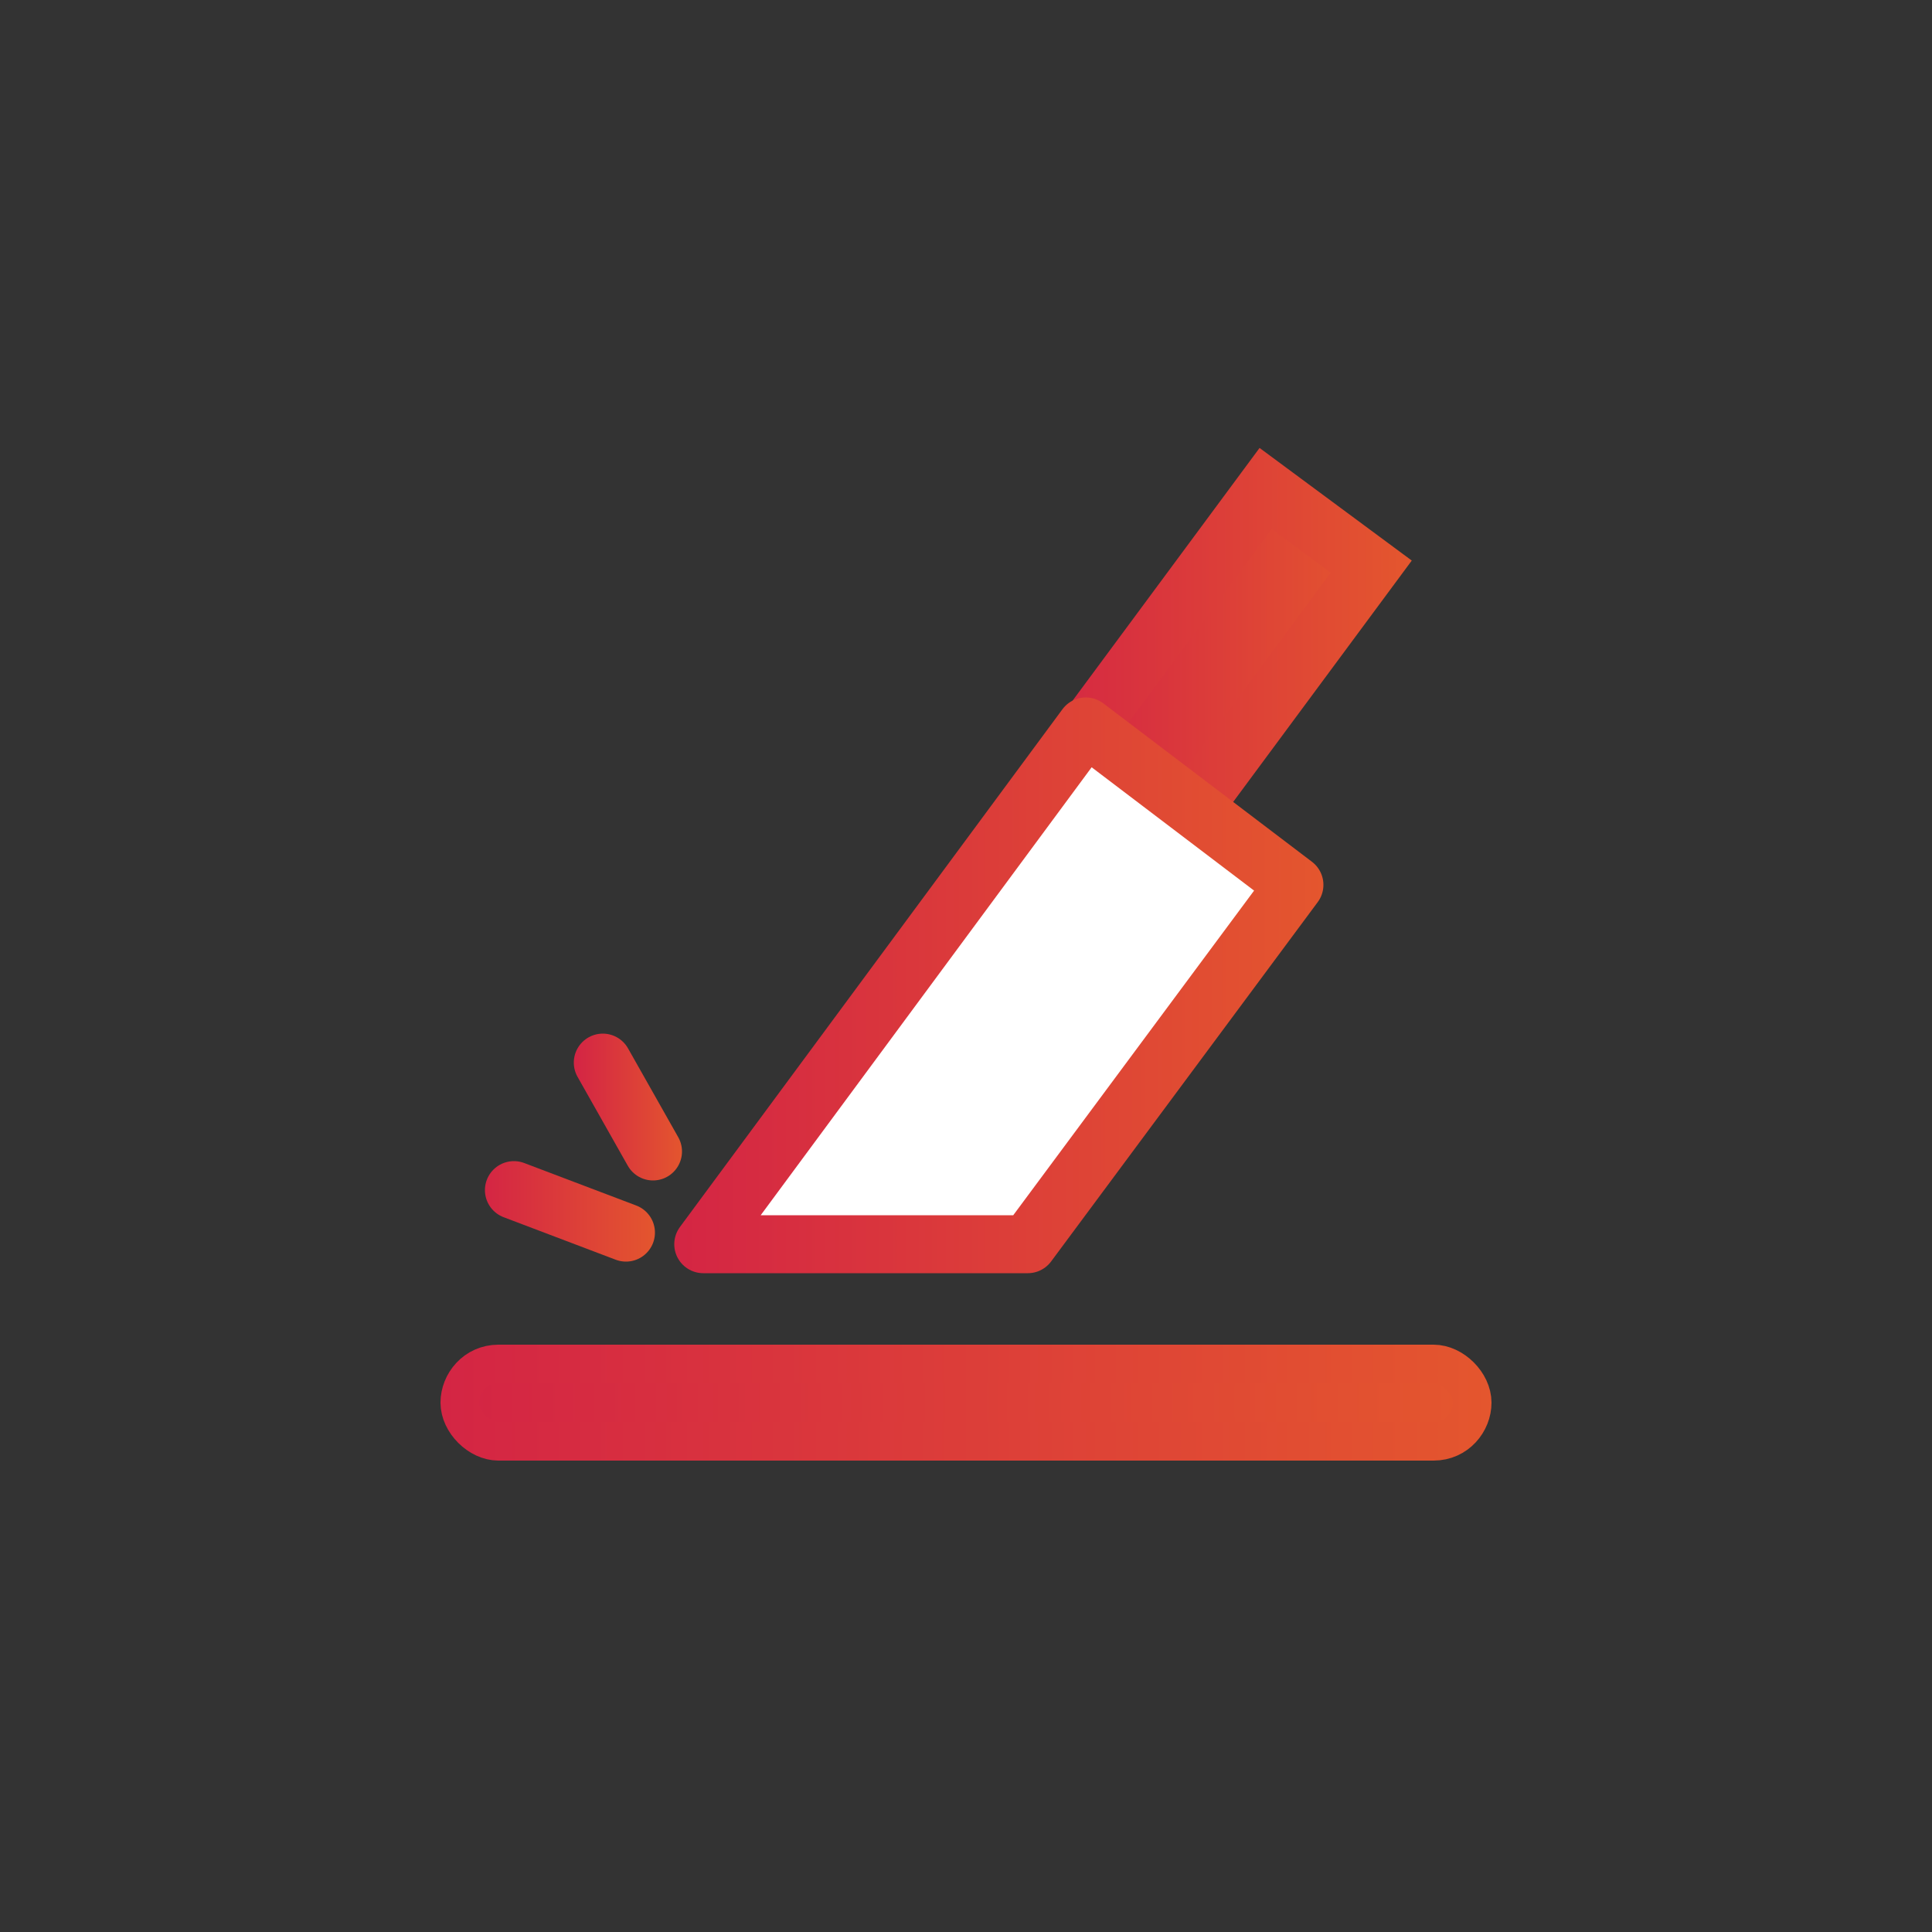 <svg viewBox="0 0 50 50" xmlns:xlink="http://www.w3.org/1999/xlink" version="1.1" xmlns="http://www.w3.org/2000/svg" id="Layer_1">
  
  <rect x="0" y="0" width="50" height="50" fill="#333333" stroke="none"/>
  
  <defs>
    <style>
      .st0 {
        stroke: url(#New_Gradient_Swatch_15);
      }

      .st0, .st1, .st2 {
        fill: #fff;
      }

      .st0, .st2, .st3, .st4 {
        stroke-miterlimit: 10;
      }

      .st5 {
        stroke: url(#New_Gradient_Swatch_18);
      }

      .st5, .st6, .st4, .st7 {
        fill: none;
        stroke-width: 1.5px;
      }

      .st5, .st6, .st7 {
        stroke-linecap: round;
        stroke-linejoin: round;
      }

      .st2 {
        stroke: url(#New_Gradient_Swatch_17);
      }

      .st6 {
        stroke: url(#New_Gradient_Swatch_12);
      }

      .st3 {
        fill: url(#New_Gradient_Swatch_13);
        stroke: url(#New_Gradient_Swatch_14);
      }

      .st4 {
        stroke: url(#New_Gradient_Swatch_11);
      }

      .st7 {
        stroke: url(#New_Gradient_Swatch_16);
      }

      .st8 {
        fill: url(#New_Gradient_Swatch_1);
      }
    </style>
    <linearGradient gradientUnits="userSpaceOnUse" gradientTransform="translate(26.5 -18.3) rotate(53.5)" y2="17.2" x2="35.4" y1="17.2" x1="27.5" data-name="New Gradient Swatch 1" id="New_Gradient_Swatch_1">
      <stop stop-color="#d42544" offset="0"></stop>
      <stop stop-color="#e4562e" offset="1"></stop>
    </linearGradient>
    <linearGradient xlink:href="#New_Gradient_Swatch_1" y2="17.2" x2="36.4" y1="17.2" x1="26.5" data-name="New Gradient Swatch 1" id="New_Gradient_Swatch_11"></linearGradient>
    <linearGradient xlink:href="#New_Gradient_Swatch_1" gradientTransform="matrix(1,0,0,1,0,0)" y2="25.5" x2="34.3" y1="25.5" x1="17.4" data-name="New Gradient Swatch 1" id="New_Gradient_Swatch_12"></linearGradient>
    <linearGradient xlink:href="#New_Gradient_Swatch_1" gradientTransform="matrix(1,0,0,1,0,0)" y2="36.3" x2="38.1" y1="36.3" x1="11.9" data-name="New Gradient Swatch 1" id="New_Gradient_Swatch_13"></linearGradient>
    <linearGradient xlink:href="#New_Gradient_Swatch_1" gradientTransform="matrix(1,0,0,1,0,0)" y2="36.3" x2="38.6" y1="36.3" x1="11.4" data-name="New Gradient Swatch 1" id="New_Gradient_Swatch_14"></linearGradient>
    <linearGradient xlink:href="#New_Gradient_Swatch_1" gradientTransform="matrix(1,0,0,1,0,0)" y2="28.7" x2="17.4" y1="28.7" x1="15.2" data-name="New Gradient Swatch 1" id="New_Gradient_Swatch_15"></linearGradient>
    <linearGradient xlink:href="#New_Gradient_Swatch_1" gradientTransform="matrix(1,0,0,1,0,0)" y2="28.7" x2="17.7" y1="28.7" x1="14.9" data-name="New Gradient Swatch 1" id="New_Gradient_Swatch_16"></linearGradient>
    <linearGradient xlink:href="#New_Gradient_Swatch_1" gradientTransform="matrix(1,0,0,1,0,0)" y2="31.3" x2="16.4" y1="31.3" x1="13.1" data-name="New Gradient Swatch 1" id="New_Gradient_Swatch_17"></linearGradient>
    <linearGradient xlink:href="#New_Gradient_Swatch_1" gradientTransform="matrix(1,0,0,1,0,0)" y2="31.3" x2="17" y1="31.3" x1="12.5" data-name="New Gradient Swatch 1" id="New_Gradient_Swatch_18"></linearGradient>
  </defs>
  <rect transform="translate(-1 32.2) rotate(-53.5)" height="3.4" width="8.7" y="15.5" x="27.1" class="st8"></rect>
  <rect transform="translate(-1 32.2) rotate(-53.5)" height="3.4" width="8.7" y="15.5" x="27.1" class="st4"></rect>
  <polygon points="33.5 22.9 26.6 32.2 18.2 32.2 28.1 18.8 33.5 22.9" class="st1"></polygon>
  <polygon points="33.5 22.9 26.6 32.2 18.2 32.2 28.1 18.8 33.5 22.9" class="st6"></polygon>
  <path d="M37.1,35.3H12.9c-.6,0-1,.5-1,1s.5,1,1,1h24.2c.6,0,1-.5,1-1s-.5-1-1-1" class="st3"></path>
  <line y2="29.8" x2="16.9" y1="27.5" x1="15.6" class="st0"></line>
  <line y2="29.8" x2="16.9" y1="27.5" x1="15.6" class="st7"></line>
  <line y2="31.9" x2="16.2" y1="30.8" x1="13.3" class="st2"></line>
  <line y2="31.9" x2="16.2" y1="30.8" x1="13.3" class="st5"></line>
</svg>